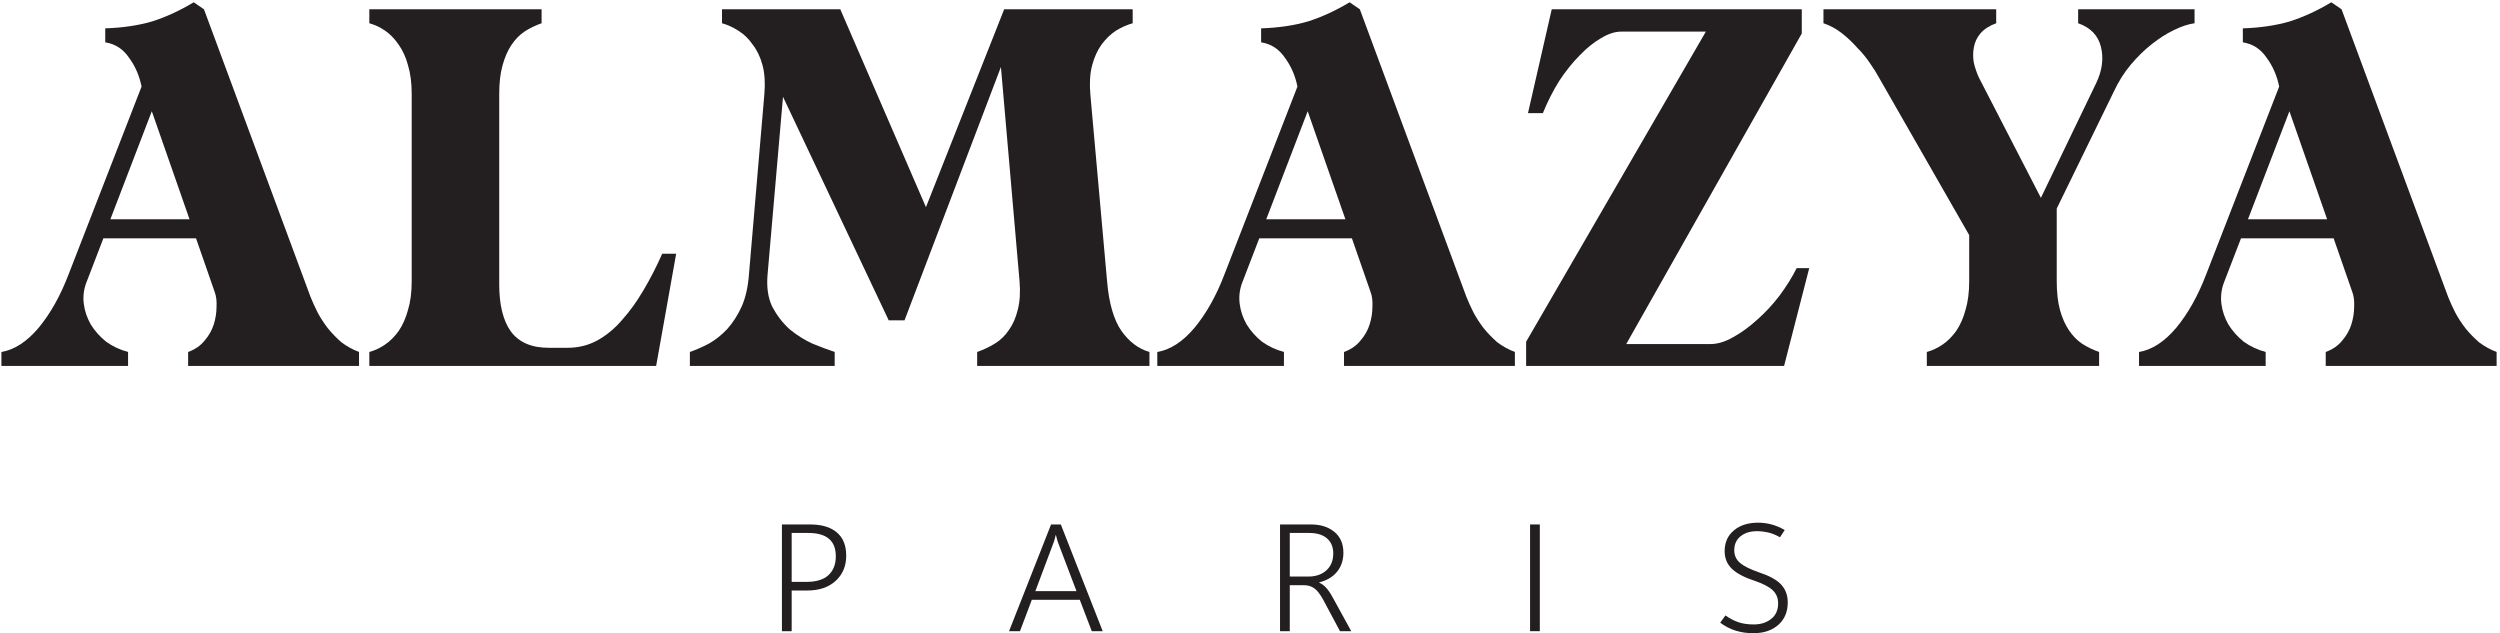<svg xmlns="http://www.w3.org/2000/svg" fill="none" viewBox="0 0 521 132" height="132" width="521">
<path fill="#231F20" d="M459.743 57.243L474.978 18.041C474.525 15.776 473.652 13.771 472.358 12.024C471.129 10.213 469.479 9.146 467.409 8.822V5.911C471.097 5.782 474.364 5.297 477.21 4.456C480.056 3.55 482.935 2.224 485.846 0.477L487.981 1.933L510.202 61.901C510.59 62.871 511.076 63.939 511.658 65.103C512.24 66.203 512.952 67.303 513.793 68.402C514.634 69.438 515.572 70.408 516.607 71.314C517.706 72.154 518.936 72.834 520.294 73.351V76.262H484.682V73.351C486.105 72.834 487.237 72.057 488.078 71.022C488.984 69.987 489.631 68.855 490.019 67.626C490.407 66.397 490.601 65.168 490.601 63.939C490.666 62.71 490.536 61.675 490.213 60.834L486.331 49.674H467.021L463.431 58.99C462.913 60.413 462.752 61.869 462.946 63.356C463.14 64.844 463.625 66.268 464.401 67.626C465.242 68.985 466.31 70.181 467.603 71.216C468.962 72.187 470.482 72.898 472.164 73.351V76.262H445.77V73.351C448.487 72.898 451.075 71.216 453.533 68.305C455.991 65.33 458.061 61.642 459.743 57.243ZM484.973 45.696L477.113 23.183L468.477 45.696H484.973Z"></path>
<path fill="#231F20" d="M380.008 4.844V1.933H416.008V4.844C414.585 5.361 413.485 6.073 412.709 6.979C411.997 7.819 411.544 8.79 411.35 9.89C411.156 10.925 411.156 11.992 411.35 13.092C411.609 14.191 411.965 15.227 412.418 16.197L425.324 41.232L436.871 17.264C438.1 14.677 438.424 12.186 437.841 9.793C437.259 7.399 435.674 5.749 433.087 4.844V1.933H457.346V4.844C455.987 5.038 454.532 5.523 452.979 6.299C451.491 7.011 449.971 7.981 448.418 9.21C446.93 10.375 445.475 11.798 444.052 13.48C442.693 15.097 441.529 16.941 440.558 19.011L428.623 43.464V58.602C428.623 60.931 428.849 62.936 429.302 64.618C429.755 66.235 430.369 67.626 431.146 68.791C431.922 69.955 432.828 70.893 433.863 71.605C434.963 72.316 436.159 72.898 437.453 73.351V76.262H401.55V73.351C402.714 73.028 403.814 72.51 404.849 71.799C405.884 71.087 406.822 70.149 407.663 68.985C408.504 67.755 409.151 66.3 409.604 64.618C410.121 62.936 410.38 60.931 410.38 58.602V48.995L391.652 16.294C391.135 15.324 390.488 14.289 389.711 13.189C388.935 12.024 388.029 10.925 386.994 9.89C386.024 8.79 384.957 7.787 383.792 6.881C382.628 5.976 381.366 5.297 380.008 4.844Z"></path>
<path fill="#231F20" d="M318.045 76.262V71.216L355.501 6.59H337.84C336.546 6.59 335.155 7.043 333.668 7.949C332.18 8.79 330.692 9.987 329.204 11.539C327.716 13.027 326.293 14.806 324.934 16.876C323.641 18.946 322.508 21.178 321.538 23.572H318.433L323.382 1.933H375.49V6.979L338.908 71.702H356.471C357.959 71.702 359.544 71.216 361.226 70.246C362.973 69.276 364.654 68.047 366.272 66.559C367.954 65.071 369.506 63.389 370.929 61.513C372.353 59.572 373.517 57.696 374.423 55.885H377.043L371.803 76.262H318.045Z"></path>
<path fill="#231F20" d="M255.152 57.243L270.387 18.041C269.934 15.776 269.061 13.771 267.767 12.024C266.538 10.213 264.888 9.146 262.818 8.822V5.911C266.506 5.782 269.772 5.297 272.619 4.456C275.465 3.55 278.344 2.224 281.255 0.477L283.39 1.933L305.611 61.901C305.999 62.871 306.485 63.939 307.067 65.103C307.649 66.203 308.361 67.303 309.202 68.402C310.043 69.438 310.981 70.408 312.016 71.314C313.115 72.154 314.344 72.834 315.703 73.351V76.262H280.091V73.351C281.514 72.834 282.646 72.057 283.487 71.022C284.393 69.987 285.04 68.855 285.428 67.626C285.816 66.397 286.01 65.168 286.01 63.939C286.075 62.71 285.945 61.675 285.622 60.834L281.74 49.674H262.43L258.84 58.99C258.322 60.413 258.16 61.869 258.355 63.356C258.549 64.844 259.034 66.268 259.81 67.626C260.651 68.985 261.718 70.181 263.012 71.216C264.371 72.187 265.891 72.898 267.573 73.351V76.262H241.179V73.351C243.896 72.898 246.484 71.216 248.942 68.305C251.4 65.33 253.47 61.642 255.152 57.243ZM280.382 45.696L272.522 23.183L263.886 45.696H280.382Z"></path>
<path fill="#231F20" d="M143.771 76.262V73.351C145.065 72.898 146.391 72.316 147.749 71.605C149.108 70.828 150.369 69.826 151.534 68.597C152.698 67.303 153.701 65.75 154.542 63.939C155.383 62.063 155.9 59.766 156.094 57.049L159.296 19.593C159.491 17.264 159.361 15.259 158.908 13.577C158.456 11.895 157.776 10.472 156.871 9.307C156.03 8.078 155.027 7.108 153.862 6.396C152.763 5.685 151.631 5.167 150.466 4.844V1.933H175.113L192.968 43.173L209.27 1.933H236.052V4.844C234.888 5.167 233.723 5.685 232.559 6.396C231.459 7.108 230.456 8.078 229.551 9.307C228.71 10.472 228.063 11.895 227.61 13.577C227.157 15.259 227.028 17.264 227.222 19.593L230.715 58.602C231.103 63.195 232.106 66.656 233.723 68.985C235.341 71.249 237.281 72.704 239.545 73.351V76.262H203.642V73.351C204.936 72.898 206.165 72.316 207.329 71.605C208.494 70.893 209.464 69.955 210.241 68.791C211.081 67.626 211.696 66.235 212.084 64.618C212.537 62.936 212.666 60.931 212.472 58.602L208.591 13.965L188.504 66.753H185.205L163.178 20.175L159.976 57.049C159.717 59.766 160.04 62.063 160.946 63.939C161.916 65.75 163.113 67.303 164.536 68.597C166.024 69.826 167.609 70.828 169.291 71.605C171.038 72.316 172.59 72.898 173.949 73.351V76.262H143.771Z"></path>
<path fill="#231F20" d="M76.966 73.351C78.13 73.028 79.23 72.51 80.265 71.799C81.3 71.087 82.238 70.149 83.079 68.985C83.92 67.755 84.567 66.3 85.02 64.618C85.537 62.936 85.796 60.931 85.796 58.602V19.593C85.796 17.264 85.537 15.259 85.02 13.577C84.567 11.895 83.92 10.472 83.079 9.307C82.238 8.078 81.3 7.108 80.265 6.396C79.23 5.685 78.13 5.167 76.966 4.844V1.933H112.869V4.844C111.576 5.297 110.379 5.879 109.279 6.59C108.244 7.302 107.338 8.24 106.562 9.404C105.786 10.569 105.171 11.992 104.718 13.674C104.265 15.291 104.039 17.264 104.039 19.593V59.281C104.039 63.551 104.848 66.817 106.465 69.082C108.147 71.346 110.767 72.478 114.325 72.478H118.303C120.568 72.478 122.638 71.96 124.514 70.925C126.39 69.89 128.104 68.467 129.657 66.656C131.274 64.844 132.762 62.774 134.12 60.446C135.543 58.052 136.837 55.529 138.002 52.877H140.913L136.74 76.262H76.966V73.351Z"></path>
<path fill="#231F20" d="M14.267 57.243L29.502 18.041C29.049 15.776 28.176 13.771 26.882 12.024C25.653 10.213 24.003 9.146 21.933 8.822V5.911C25.62 5.782 28.887 5.297 31.734 4.456C34.58 3.55 37.459 2.224 40.37 0.477L42.505 1.933L64.726 61.901C65.114 62.871 65.6 63.939 66.182 65.103C66.764 66.203 67.475 67.303 68.317 68.402C69.157 69.438 70.096 70.408 71.13 71.314C72.23 72.154 73.459 72.834 74.818 73.351V76.262H39.206V73.351C40.629 72.834 41.761 72.057 42.602 71.022C43.508 69.987 44.154 68.855 44.543 67.626C44.931 66.397 45.125 65.168 45.125 63.939C45.19 62.71 45.06 61.675 44.737 60.834L40.855 49.674H21.545L17.955 58.99C17.437 60.413 17.275 61.869 17.47 63.356C17.664 64.844 18.149 66.268 18.925 67.626C19.766 68.985 20.833 70.181 22.127 71.216C23.486 72.187 25.006 72.898 26.688 73.351V76.262H0.294V73.351C3.011 72.898 5.599 71.216 8.057 68.305C10.515 65.33 12.585 61.642 14.267 57.243ZM39.497 45.696L31.637 23.183L23.001 45.696H39.497Z"></path>
<path fill="#231F20" d="M164.985 123.065V131.538H162.953V109.295H168.829C171.245 109.295 173.084 109.851 174.402 110.964C175.72 112.076 176.351 113.691 176.351 115.809C176.351 117.928 175.637 119.675 174.182 121.026C172.727 122.376 170.75 123.065 168.197 123.065H164.985ZM164.985 111.07V121.264H168.06C170.064 121.264 171.602 120.814 172.617 119.887C173.633 118.96 174.182 117.663 174.182 115.968C174.182 114.274 173.716 113.108 172.755 112.288C171.794 111.467 170.366 111.07 168.444 111.07H164.958H164.985Z"></path>
<path fill="#231F20" d="M210.285 131.538L219.042 109.295H221.074L229.804 131.538H227.526L225.027 124.998H215.034L212.563 131.538H210.312H210.285ZM215.72 123.197H224.341L220.525 113.135C220.415 112.897 220.36 112.632 220.278 112.367C220.195 112.102 220.141 111.811 220.058 111.52H220.003C219.921 111.837 219.839 112.129 219.784 112.393C219.729 112.658 219.619 112.897 219.564 113.082L215.775 123.171L215.72 123.197Z"></path>
<path fill="#231F20" d="M281.638 131.538H279.25L275.818 125.103C275.132 123.832 274.473 122.985 273.841 122.561C273.21 122.138 272.469 121.926 271.563 121.952H268.79V131.538H266.758V109.295H273.182C275.187 109.295 276.806 109.799 278.069 110.831C279.332 111.864 279.964 113.32 279.964 115.2C279.964 116.736 279.524 118.06 278.646 119.146C277.767 120.231 276.504 120.973 274.912 121.37V121.423C275.406 121.635 275.873 121.952 276.312 122.429C276.751 122.906 277.191 123.515 277.63 124.309L281.611 131.564L281.638 131.538ZM268.79 111.07V120.152H272.661C274.226 120.152 275.461 119.728 276.422 118.854C277.383 117.981 277.85 116.815 277.85 115.333C277.85 114.009 277.41 112.95 276.559 112.208C275.708 111.467 274.473 111.07 272.853 111.07H268.762H268.79Z"></path>
<path fill="#231F20" d="M320.898 131.538H318.866V109.295H320.898V131.538Z"></path>
<path fill="#231F20" d="M358.51 129.737L359.581 128.254C360.46 128.89 361.393 129.366 362.326 129.684C363.26 130.002 364.331 130.134 365.484 130.134C366.966 130.134 368.174 129.737 369.135 128.969C370.096 128.201 370.563 127.116 370.563 125.739C370.563 124.626 370.178 123.7 369.41 122.985C368.641 122.27 367.405 121.634 365.703 121.052C363.507 120.337 361.915 119.49 360.926 118.536C359.938 117.583 359.416 116.365 359.416 114.856C359.416 113.055 360.048 111.625 361.338 110.54C362.628 109.454 364.303 108.924 366.417 108.924C367.351 108.924 368.284 109.057 369.19 109.295C370.096 109.533 371.029 109.931 371.935 110.46L370.947 111.969C370.206 111.546 369.437 111.202 368.668 111.016C367.9 110.831 367.076 110.698 366.17 110.698C364.77 110.698 363.617 111.043 362.738 111.758C361.86 112.473 361.42 113.426 361.42 114.67C361.42 115.729 361.805 116.603 362.601 117.292C363.397 117.98 364.687 118.616 366.499 119.251C368.668 119.966 370.206 120.787 371.139 121.767C372.073 122.746 372.567 123.991 372.567 125.553C372.567 127.46 371.935 129.022 370.645 130.187C369.355 131.352 367.598 131.961 365.374 131.961C364.056 131.961 362.848 131.776 361.722 131.432C360.597 131.087 359.526 130.531 358.483 129.763L358.51 129.737Z"></path>
</svg>
